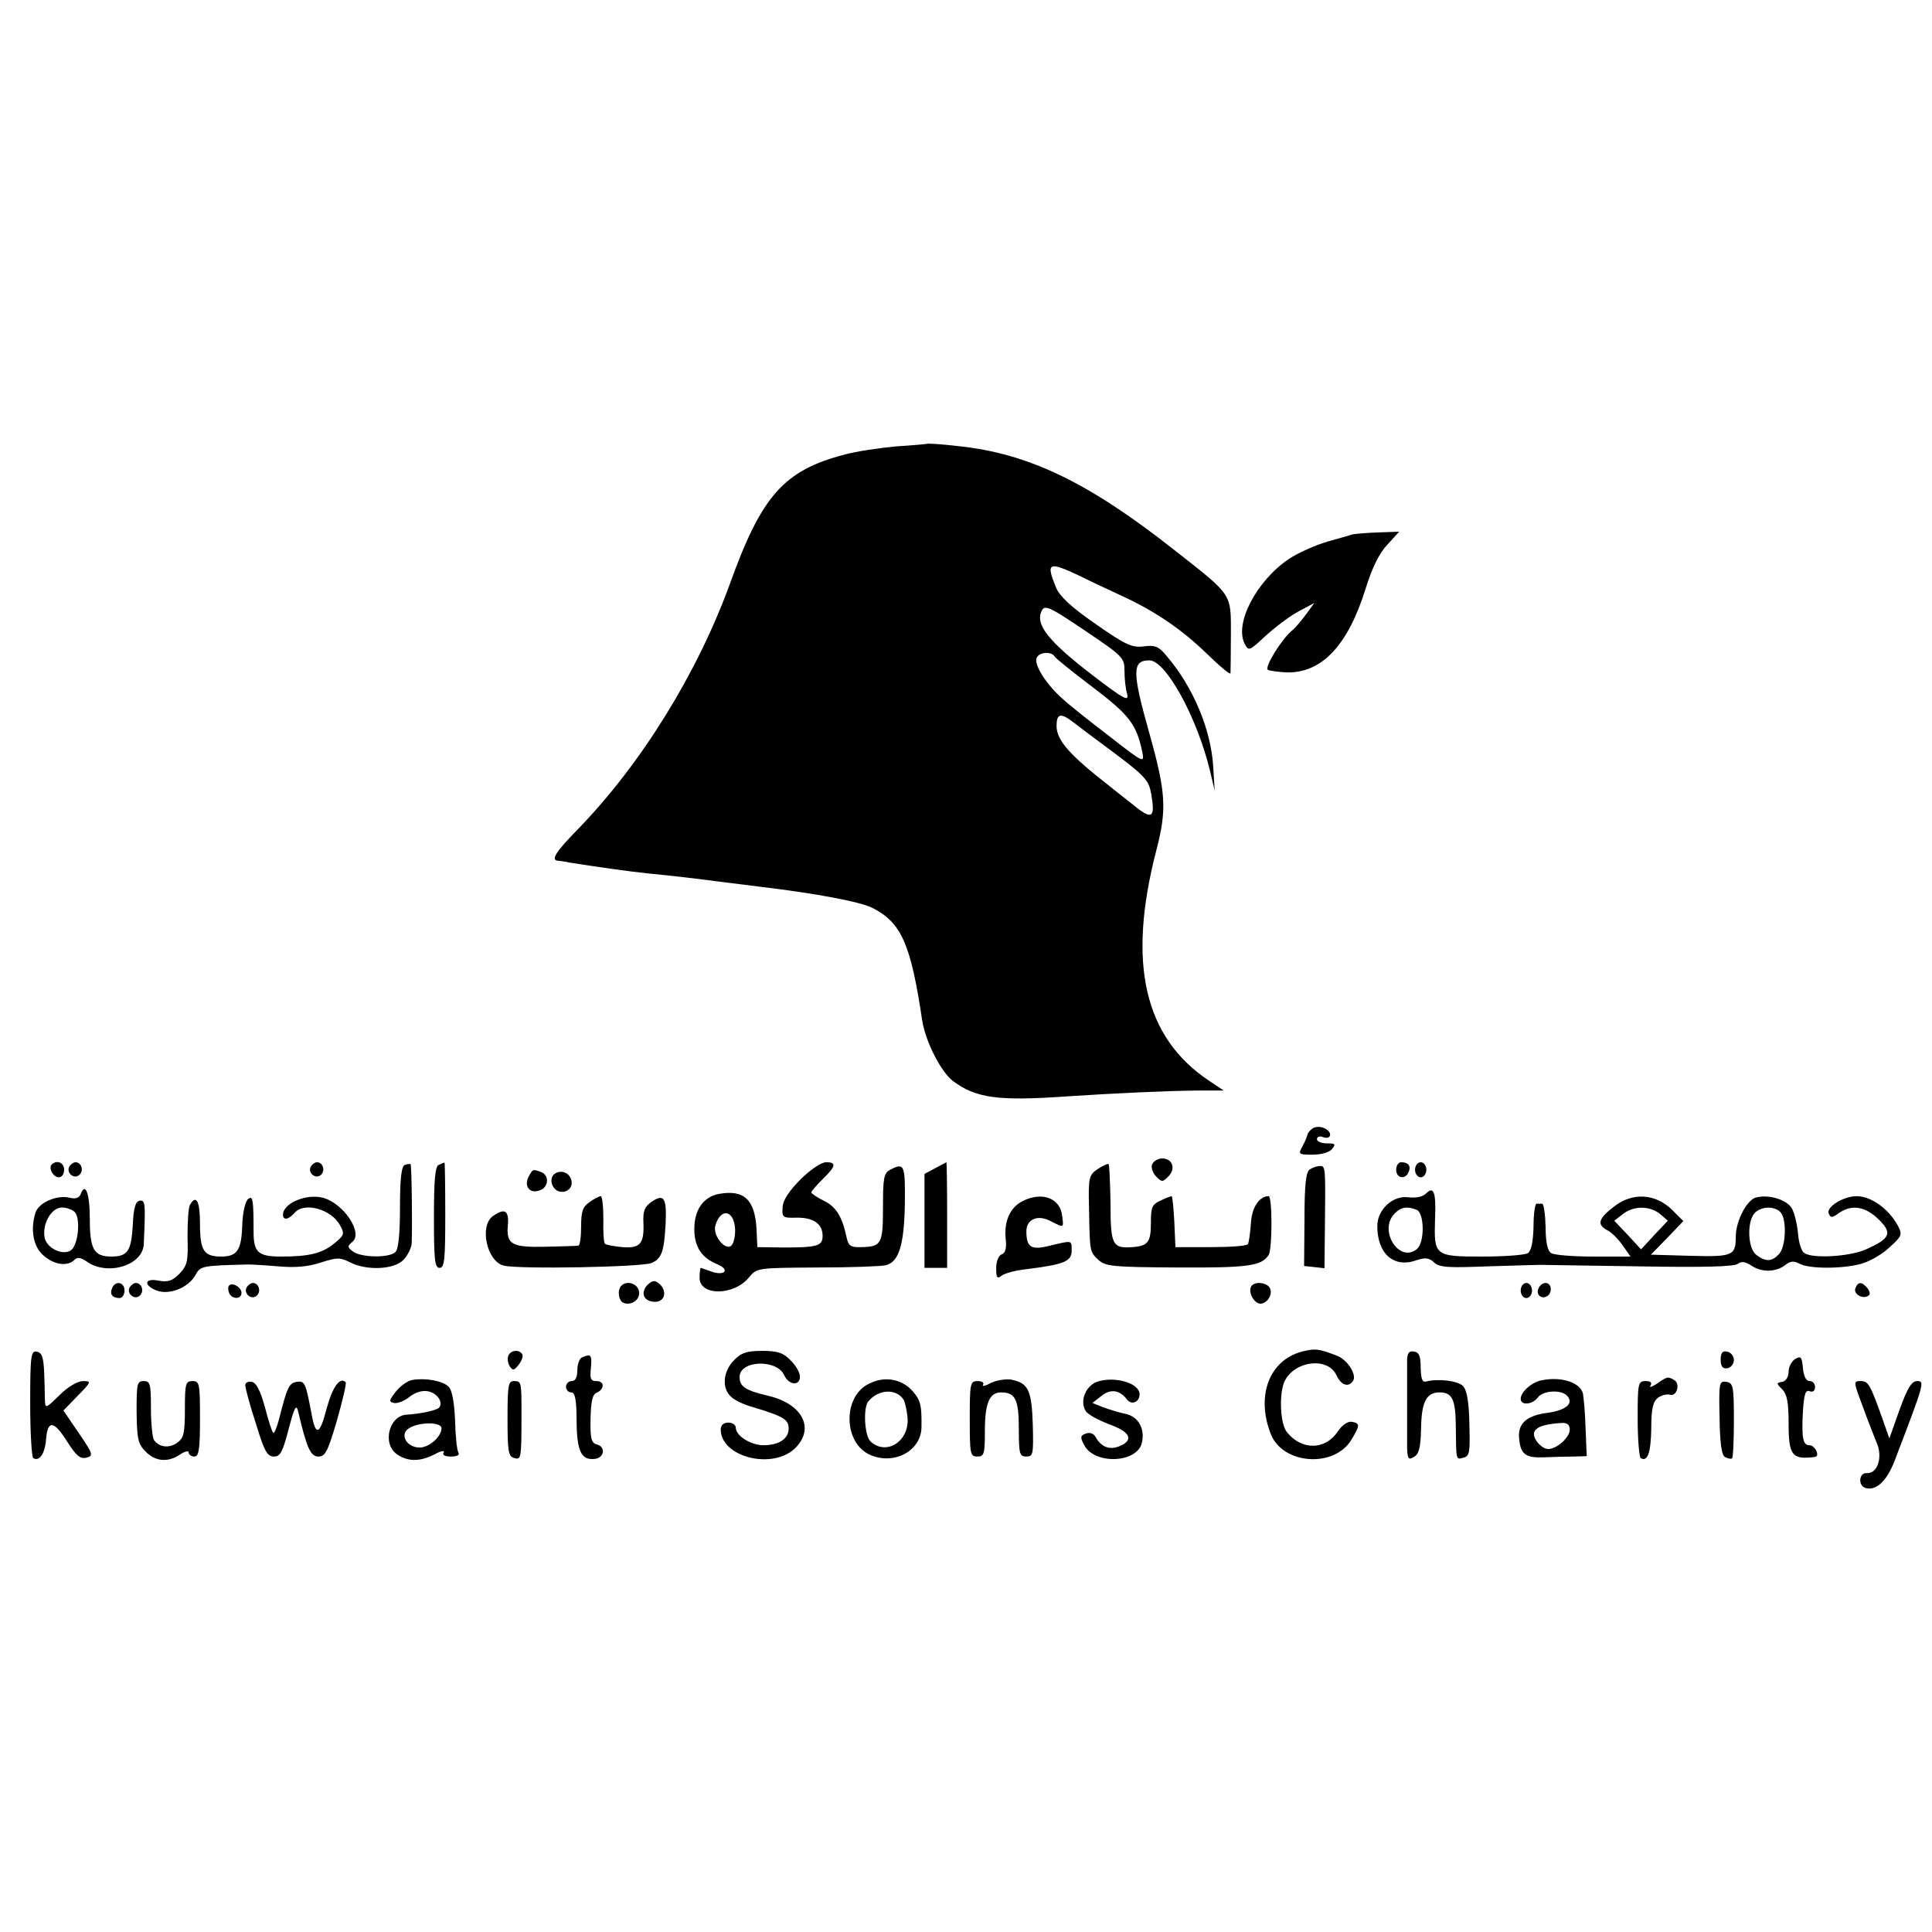 <?xml version="1.0" standalone="no"?>
<!DOCTYPE svg PUBLIC "-//W3C//DTD SVG 20010904//EN"
 "http://www.w3.org/TR/2001/REC-SVG-20010904/DTD/svg10.dtd">
<svg version="1.0" xmlns="http://www.w3.org/2000/svg"
 width="512pt" height="512pt" viewBox="0 0 512 512"
 preserveAspectRatio="xMidYMid meet">
<g transform="translate(0,512) scale(0.1,-0.1)"
fill="#000000" stroke="none">
<path d="M2457 3944 c-1 -1 -38 -4 -82 -7 -44 -4 -106 -13 -138 -22 -160 -42
-219 -109 -303 -343 -86 -236 -234 -476 -403 -650 -57 -58 -72 -81 -53 -83 4
0 18 -2 32 -5 63 -10 160 -24 210 -29 63 -6 131 -14 175 -20 17 -2 71 -9 120
-15 150 -18 267 -40 299 -57 75 -39 100 -96 130 -298 9 -56 50 -137 83 -161
60 -44 119 -52 293 -40 136 9 268 15 354 16 l69 0 -39 26 c-172 115 -217 311
-140 609 29 111 26 155 -19 315 -45 160 -45 190 1 190 43 0 125 -148 160 -290
l13 -55 -4 65 c-6 97 -53 209 -122 290 -22 27 -31 31 -62 27 -31 -4 -48 4
-127 59 -65 45 -95 73 -105 96 -28 68 -21 71 62 32 30 -15 81 -39 114 -54 90
-42 158 -89 225 -154 33 -32 60 -55 61 -50 0 5 1 51 1 102 0 111 6 102 -152
226 -226 178 -385 255 -573 274 -42 5 -78 7 -80 6z m523 -602 c0 -21 3 -48 7
-61 5 -21 -8 -14 -83 43 -126 96 -162 141 -143 178 8 16 22 9 114 -53 101 -68
105 -72 105 -107z m-185 38 c3 -5 49 -42 102 -82 96 -73 115 -98 130 -170 6
-31 5 -31 -86 40 -51 39 -108 84 -126 101 -42 37 -75 89 -68 107 6 16 39 19
48 4z m160 -257 c81 -61 90 -72 96 -108 11 -64 2 -69 -49 -27 -26 20 -53 42
-62 49 -105 82 -140 121 -140 159 0 32 10 35 39 14 14 -11 66 -50 116 -87z"/>
<path d="M3585 3704 c-5 -2 -35 -10 -66 -19 -31 -9 -77 -29 -103 -46 -86 -58
-146 -172 -117 -226 10 -19 12 -18 54 21 24 22 63 52 87 65 l43 23 -21 -29
c-12 -16 -28 -36 -37 -43 -29 -24 -75 -99 -65 -105 5 -3 29 -6 52 -7 91 -1
160 72 206 219 18 58 37 97 59 120 l31 34 -56 -2 c-32 -1 -61 -4 -67 -5z"/>
<path d="M3479 2130 c-7 -5 -14 -13 -14 -17 -1 -4 -6 -18 -13 -30 -12 -22 -11
-23 26 -23 23 0 45 6 52 15 11 13 8 15 -14 15 -14 0 -26 5 -26 11 0 6 7 9 15
6 22 -9 28 11 7 22 -11 6 -24 6 -33 1z"/>
<path d="M3053 2034 c-3 -8 2 -23 11 -32 15 -15 17 -15 32 0 21 21 11 48 -16
48 -11 0 -23 -7 -27 -16z"/>
<path d="M137 2034 c-9 -10 4 -34 19 -34 8 0 14 9 14 20 0 19 -19 27 -33 14z"/>
<path d="M184 2029 c-10 -17 13 -36 27 -22 12 12 4 33 -11 33 -5 0 -12 -5 -16
-11z"/>
<path d="M824 2029 c-10 -17 13 -36 27 -22 12 12 4 33 -11 33 -5 0 -12 -5 -16
-11z"/>
<path d="M1073 2033 c-9 -3 -13 -35 -13 -112 0 -70 -4 -111 -12 -119 -16 -16
-90 -15 -112 1 -16 12 -16 14 -2 26 29 24 -24 103 -79 117 -44 11 -105 -15
-105 -45 0 -16 15 -13 30 4 25 31 98 11 121 -32 13 -23 11 -27 -15 -48 -33
-27 -67 -35 -142 -35 -59 0 -72 11 -72 65 0 87 -2 98 -15 87 -7 -6 -14 -36
-15 -68 -2 -67 -13 -84 -56 -84 -46 0 -56 16 -56 87 0 60 -10 78 -26 51 -5 -7
-7 -46 -7 -86 2 -66 -1 -76 -22 -98 -19 -19 -30 -22 -54 -18 -38 8 -42 -12 -6
-26 34 -13 85 8 103 41 13 24 16 25 140 28 9 0 45 -2 80 -5 44 -4 78 -1 112
10 43 14 51 14 77 1 44 -23 118 -20 143 7 11 12 20 31 21 42 2 49 0 209 -3
211 -2 1 -9 0 -15 -2z"/>
<path d="M1163 2033 c-10 -3 -13 -41 -13 -139 0 -112 2 -134 15 -134 13 0 15
22 15 140 0 77 -1 140 -2 139 -2 0 -9 -3 -15 -6z"/>
<path d="M2122 1995 c-30 -30 -47 -55 -48 -74 -2 -27 0 -29 36 -28 45 1 70
-16 70 -48 0 -27 -14 -31 -104 -31 l-69 1 -2 46 c-4 80 -33 107 -100 95 -41
-8 -65 -42 -65 -93 0 -47 19 -76 60 -93 37 -15 20 -33 -17 -19 -14 5 -25 9
-26 9 -1 0 -3 -11 -3 -24 -3 -51 91 -51 131 -1 21 25 22 25 180 26 88 0 170 3
182 6 35 8 49 53 51 163 1 103 -1 110 -39 90 -17 -9 -19 -22 -19 -100 0 -97
-4 -104 -58 -105 -27 -1 -33 3 -38 24 -12 57 -28 83 -61 99 -18 9 -33 19 -33
22 0 3 14 19 30 35 35 34 38 45 9 45 -12 0 -42 -20 -67 -45z m-174 -130 c1
-15 -2 -34 -7 -42 -13 -25 -54 21 -45 50 14 46 48 41 52 -8z"/>
<path d="M2478 2024 l-28 -15 0 -124 0 -125 30 0 30 0 0 140 c0 77 -1 140 -2
140 -2 -1 -15 -8 -30 -16z"/>
<path d="M2909 2022 c-23 -16 -25 -22 -23 -102 2 -120 2 -117 25 -139 19 -17
37 -19 211 -20 185 -1 221 4 240 33 10 15 10 156 0 156 -25 0 -45 -30 -47 -73
-2 -25 -5 -49 -8 -54 -3 -5 -47 -8 -99 -8 l-93 0 -3 68 c-2 37 -5 67 -7 67 -2
0 -16 -5 -30 -12 -22 -10 -25 -17 -25 -59 0 -51 -8 -61 -49 -64 -53 -4 -58 6
-58 115 -1 56 -3 103 -5 105 -2 2 -15 -4 -29 -13z"/>
<path d="M3700 2020 c0 -23 25 -27 33 -6 7 16 -1 26 -20 26 -7 0 -13 -9 -13
-20z"/>
<path d="M3750 2020 c0 -11 7 -20 15 -20 8 0 15 9 15 20 0 11 -7 20 -15 20 -8
0 -15 -9 -15 -20z"/>
<path d="M3471 2021 c-10 -7 -14 -39 -14 -132 l-1 -124 27 -3 27 -3 1 95 c2
174 2 176 -13 176 -7 0 -19 -4 -27 -9z"/>
<path d="M1401 2002 c-13 -25 2 -46 28 -37 25 7 28 40 5 49 -22 8 -22 8 -33
-12z"/>
<path d="M1471 2010 c-18 -11 -9 -44 13 -48 21 -4 37 14 29 34 -6 17 -27 24
-42 14z"/>
<path d="M214 1956 c-4 -11 -14 -14 -30 -10 -33 8 -82 -13 -90 -40 -14 -44 -6
-90 21 -113 28 -25 64 -30 82 -12 8 8 17 7 34 -5 55 -38 148 -9 150 47 5 110
4 117 -11 115 -11 -2 -16 -19 -18 -63 -4 -70 -13 -85 -57 -85 -46 0 -57 19
-57 100 0 68 -12 98 -24 66z m-15 -49 c15 -19 8 -89 -12 -101 -22 -14 -65 7
-69 36 -6 36 19 78 46 78 13 0 29 -6 35 -13z"/>
<path d="M3779 1957 c-9 -9 -27 -12 -46 -10 -41 6 -83 -32 -83 -76 0 -74 44
-112 103 -91 24 8 34 7 48 -6 14 -13 38 -14 140 -10 68 2 131 4 139 4 8 0 127
-2 264 -4 168 -3 253 -1 262 7 9 7 19 6 37 -6 28 -18 66 -16 90 4 12 9 21 10
36 2 25 -14 115 -14 164 0 22 6 55 25 74 43 33 30 35 34 23 57 -24 45 -71 79
-110 79 -34 0 -80 -28 -74 -45 5 -13 9 -13 27 0 34 24 70 18 105 -16 38 -37
32 -51 -33 -80 -42 -19 -140 -25 -163 -10 -8 4 -15 28 -17 51 -2 24 -9 54 -16
67 -13 24 -63 39 -97 29 -24 -8 -52 -63 -52 -103 0 -51 -8 -54 -121 -51 l-104
3 43 44 43 45 -29 29 c-44 44 -105 48 -154 10 -42 -32 -47 -48 -19 -63 11 -5
29 -23 41 -40 l21 -30 -98 0 c-54 0 -104 4 -112 9 -10 6 -15 29 -15 70 -1 34
-5 61 -9 61 -4 0 -10 0 -15 0 -4 0 -8 -27 -8 -61 -1 -40 -6 -64 -15 -70 -8 -5
-62 -9 -121 -9 -126 0 -128 2 -125 99 3 71 -3 89 -24 68z m-25 -43 c21 -8 22
-87 1 -104 -47 -39 -103 50 -59 94 16 17 33 20 58 10z m645 -11 l21 -18 -36
-38 -35 -38 -35 38 -36 38 22 17 c28 23 72 23 99 1z m319 5 c18 -18 15 -94 -4
-112 -19 -20 -35 -20 -59 -2 -23 16 -26 86 -6 110 16 19 52 21 69 4z"/>
<path d="M1562 1934 c-18 -12 -22 -25 -22 -65 0 -27 -3 -49 -7 -50 -5 -1 -43
-2 -87 -3 -90 -2 -105 6 -100 58 3 39 -9 45 -40 23 -36 -26 -16 -120 29 -131
39 -10 368 -4 392 7 27 12 33 31 37 105 3 67 -4 79 -36 58 -19 -13 -24 -24
-23 -53 3 -59 -8 -72 -56 -68 -22 2 -43 6 -46 9 -3 3 -5 32 -4 65 0 34 -3 61
-7 61 -4 0 -18 -7 -30 -16z"/>
<path d="M2710 1937 c-33 -17 -49 -52 -45 -98 3 -26 0 -39 -10 -43 -9 -3 -15
-19 -15 -37 0 -25 3 -29 14 -20 7 6 35 14 62 17 105 13 124 21 124 50 0 28 2
27 -57 13 -50 -13 -63 -5 -63 38 0 32 30 45 64 27 36 -18 35 -19 31 13 -5 48
-53 66 -105 40z"/>
<path d="M1716 1715 c-20 -21 -10 -45 20 -45 27 0 33 30 10 49 -11 9 -17 8
-30 -4z"/>
<path d="M297 1706 c-7 -16 1 -26 20 -26 7 0 13 9 13 20 0 23 -25 27 -33 6z"/>
<path d="M344 1709 c-10 -17 13 -36 27 -22 12 12 4 33 -11 33 -5 0 -12 -5 -16
-11z"/>
<path d="M607 1713 c-3 -3 -3 -11 0 -19 7 -18 33 -18 33 0 0 14 -24 29 -33 19z"/>
<path d="M654 1709 c-10 -17 13 -36 27 -22 12 12 4 33 -11 33 -5 0 -12 -5 -16
-11z"/>
<path d="M1647 1713 c-12 -11 -8 -41 6 -46 22 -8 46 11 40 33 -5 19 -32 27
-46 13z"/>
<path d="M3316 1711 c-8 -13 3 -38 19 -45 18 -6 39 20 31 39 -6 16 -41 21 -50
6z"/>
<path d="M4030 1700 c0 -11 7 -20 15 -20 8 0 15 9 15 20 0 11 -7 20 -15 20 -8
0 -15 -9 -15 -20z"/>
<path d="M4077 1705 c-7 -16 8 -29 23 -20 15 9 12 35 -4 35 -8 0 -16 -7 -19
-15z"/>
<path d="M4917 1706 c-6 -15 19 -30 34 -20 6 3 5 11 -2 20 -15 18 -25 18 -32
0z"/>
<path d="M3450 1538 c-87 -23 -122 -118 -82 -219 32 -80 167 -90 213 -15 23
38 24 44 2 48 -11 2 -26 -8 -38 -26 -33 -49 -95 -50 -134 -2 -19 22 -22 105
-6 137 28 54 115 63 137 14 12 -26 32 -33 44 -14 10 17 -16 57 -45 67 -47 18
-56 19 -91 10z"/>
<path d="M80 1401 c0 -77 4 -142 8 -145 16 -10 31 11 34 49 4 53 21 51 57 -7
23 -36 34 -45 50 -41 19 5 18 9 -20 65 l-41 60 38 39 c36 37 37 39 14 39 -14
0 -40 -15 -62 -37 -37 -36 -38 -37 -39 -13 0 14 -1 47 -2 75 -2 39 -6 50 -19
53 -16 3 -18 -9 -18 -137z"/>
<path d="M1347 1527 c-3 -8 -1 -20 4 -28 8 -12 12 -11 24 5 8 10 12 23 9 27
-8 14 -31 11 -37 -4z"/>
<path d="M1945 1515 c-29 -29 -33 -75 -7 -97 9 -9 35 -21 57 -27 83 -25 95
-33 95 -57 0 -27 -26 -44 -67 -44 -33 0 -73 25 -73 46 0 8 -9 14 -20 14 -12 0
-20 -7 -20 -18 0 -75 142 -109 200 -47 49 52 15 115 -74 136 -60 14 -76 24
-76 50 0 44 98 48 118 5 12 -27 42 -30 42 -4 0 10 -11 30 -25 43 -19 20 -34
25 -75 25 -41 0 -56 -5 -75 -25z"/>
<path d="M3729 1518 c0 -31 0 -195 0 -236 1 -28 4 -32 18 -23 13 7 18 24 19
75 1 71 14 96 49 96 33 0 42 -18 43 -85 1 -96 0 -94 20 -88 17 4 18 14 16 90
-1 59 -7 90 -17 100 -14 14 -65 20 -97 12 -11 -3 -14 6 -15 36 0 30 -4 41 -17
43 -13 3 -18 -3 -19 -20z"/>
<path d="M4560 1517 c0 -18 5 -25 18 -23 9 2 17 11 17 22 0 10 -8 20 -17 22
-13 3 -18 -3 -18 -21z"/>
<path d="M1543 1523 c-7 -2 -13 -18 -13 -34 0 -19 -5 -29 -15 -29 -8 0 -15 -7
-15 -15 0 -8 6 -15 14 -15 10 0 14 -19 14 -77 1 -81 13 -104 50 -99 24 4 27
32 4 38 -15 4 -18 15 -17 68 1 45 5 65 16 69 21 9 22 31 0 31 -16 0 -18 6 -15
35 3 35 0 38 -23 28z"/>
<path d="M4758 1519 c-10 -6 -18 -21 -18 -34 0 -14 -7 -25 -17 -27 -16 -3 -16
-4 0 -20 13 -13 17 -35 17 -91 0 -84 9 -96 70 -88 14 2 0 31 -15 31 -17 0 -21
19 -17 91 3 45 7 57 18 52 8 -3 14 1 14 11 0 9 -6 16 -14 16 -10 0 -16 13 -18
34 -3 30 -5 33 -20 25z"/>
<path d="M1093 1463 c-13 -2 -32 -16 -44 -31 -18 -23 -19 -27 -5 -30 9 -2 27
5 41 16 15 12 34 18 49 15 26 -5 42 -31 29 -44 -8 -7 -50 -16 -85 -18 -47 -2
-66 -77 -26 -105 29 -20 61 -20 100 0 16 9 27 11 24 5 -5 -7 3 -11 19 -11 15
0 24 4 20 10 -4 6 -8 44 -9 86 -2 48 -8 80 -17 89 -16 16 -62 24 -96 18z m77
-128 c0 -23 -35 -53 -60 -51 -32 1 -50 33 -29 49 25 19 89 20 89 2z"/>
<path d="M2303 1453 c-71 -34 -68 -159 4 -189 63 -27 133 11 135 72 1 59 -2
73 -24 98 -29 32 -74 40 -115 19z m92 -43 c3 -5 8 -26 10 -46 6 -63 -56 -103
-98 -64 -16 15 -20 89 -6 106 27 33 75 35 94 4z"/>
<path d="M2626 1455 c-15 -8 -24 -10 -21 -5 4 6 -3 10 -14 10 -20 0 -21 -6
-21 -100 0 -93 1 -100 20 -100 18 0 20 7 20 66 0 76 12 104 43 104 38 0 47
-19 47 -97 0 -66 2 -73 20 -73 18 0 19 6 17 85 -3 92 -12 110 -58 119 -15 2
-39 -2 -53 -9z"/>
<path d="M2907 1458 c-30 -11 -46 -51 -30 -77 5 -9 33 -24 61 -35 51 -18 65
-37 40 -53 -31 -18 -57 -12 -74 18 -5 10 -16 14 -26 10 -15 -5 -16 -10 -5 -30
26 -53 140 -49 153 5 9 37 -9 70 -43 77 -15 3 -41 11 -58 17 l-30 12 23 18
c24 20 49 17 68 -8 12 -17 34 -8 34 13 0 30 -67 49 -113 33z"/>
<path d="M4085 1462 c-26 -5 -55 -31 -55 -49 0 -18 30 -16 45 3 13 19 61 22
77 6 20 -20 0 -39 -50 -46 -57 -7 -81 -29 -76 -70 4 -41 18 -50 67 -48 23 1
58 2 77 2 l35 1 -3 72 c-1 40 -5 82 -7 94 -7 29 -57 46 -110 35z m75 -131 c0
-20 -34 -51 -57 -51 -18 0 -43 29 -37 45 6 14 27 21 72 24 16 1 22 -5 22 -18z"/>
<path d="M4391 1453 c-14 -9 -21 -11 -17 -5 5 8 0 12 -13 12 -20 0 -21 -6 -21
-99 0 -55 4 -102 8 -105 18 -11 27 13 28 78 0 54 5 72 18 82 10 7 24 10 31 8
17 -7 29 27 13 38 -18 11 -20 10 -47 -9z"/>
<path d="M362 1378 c1 -72 4 -85 24 -105 27 -27 60 -29 92 -7 12 8 22 10 22 5
0 -6 7 -11 15 -11 12 0 15 18 15 100 0 93 -1 100 -20 100 -18 0 -20 -7 -20
-74 0 -65 -3 -77 -21 -90 -22 -15 -48 -11 -61 8 -4 6 -8 44 -8 84 0 64 -2 72
-19 72 -18 0 -19 -7 -19 -82z"/>
<path d="M650 1449 c0 -7 12 -53 28 -101 22 -73 30 -88 48 -88 17 0 23 12 39
73 15 57 20 67 25 47 23 -98 33 -120 54 -120 18 0 25 14 49 96 15 53 26 99 23
101 -15 15 -35 -12 -51 -72 -17 -66 -28 -71 -38 -19 -17 90 -19 95 -40 92 -21
-3 -26 -14 -47 -97 -6 -23 -13 -41 -16 -38 -3 2 -13 33 -22 68 -12 44 -23 65
-35 67 -9 2 -17 -2 -17 -9z"/>
<path d="M1345 1361 c0 -87 2 -101 18 -105 18 -5 19 -2 19 114 0 88 0 90 -20
90 -15 0 -17 -11 -17 -99z"/>
<path d="M4557 1364 c1 -67 5 -99 14 -105 7 -4 16 -6 19 -4 3 2 5 48 5 102 0
90 -2 98 -20 101 -19 3 -20 -3 -18 -94z"/>
<path d="M4936 1394 c13 -37 31 -81 38 -99 16 -38 1 -81 -27 -79 -20 2 -24
-32 -4 -39 28 -9 57 17 78 72 79 206 80 211 60 211 -15 0 -26 -18 -47 -76
l-27 -76 -19 54 c-32 90 -37 98 -57 98 -20 0 -19 -2 5 -66z"/>
</g>
</svg>
